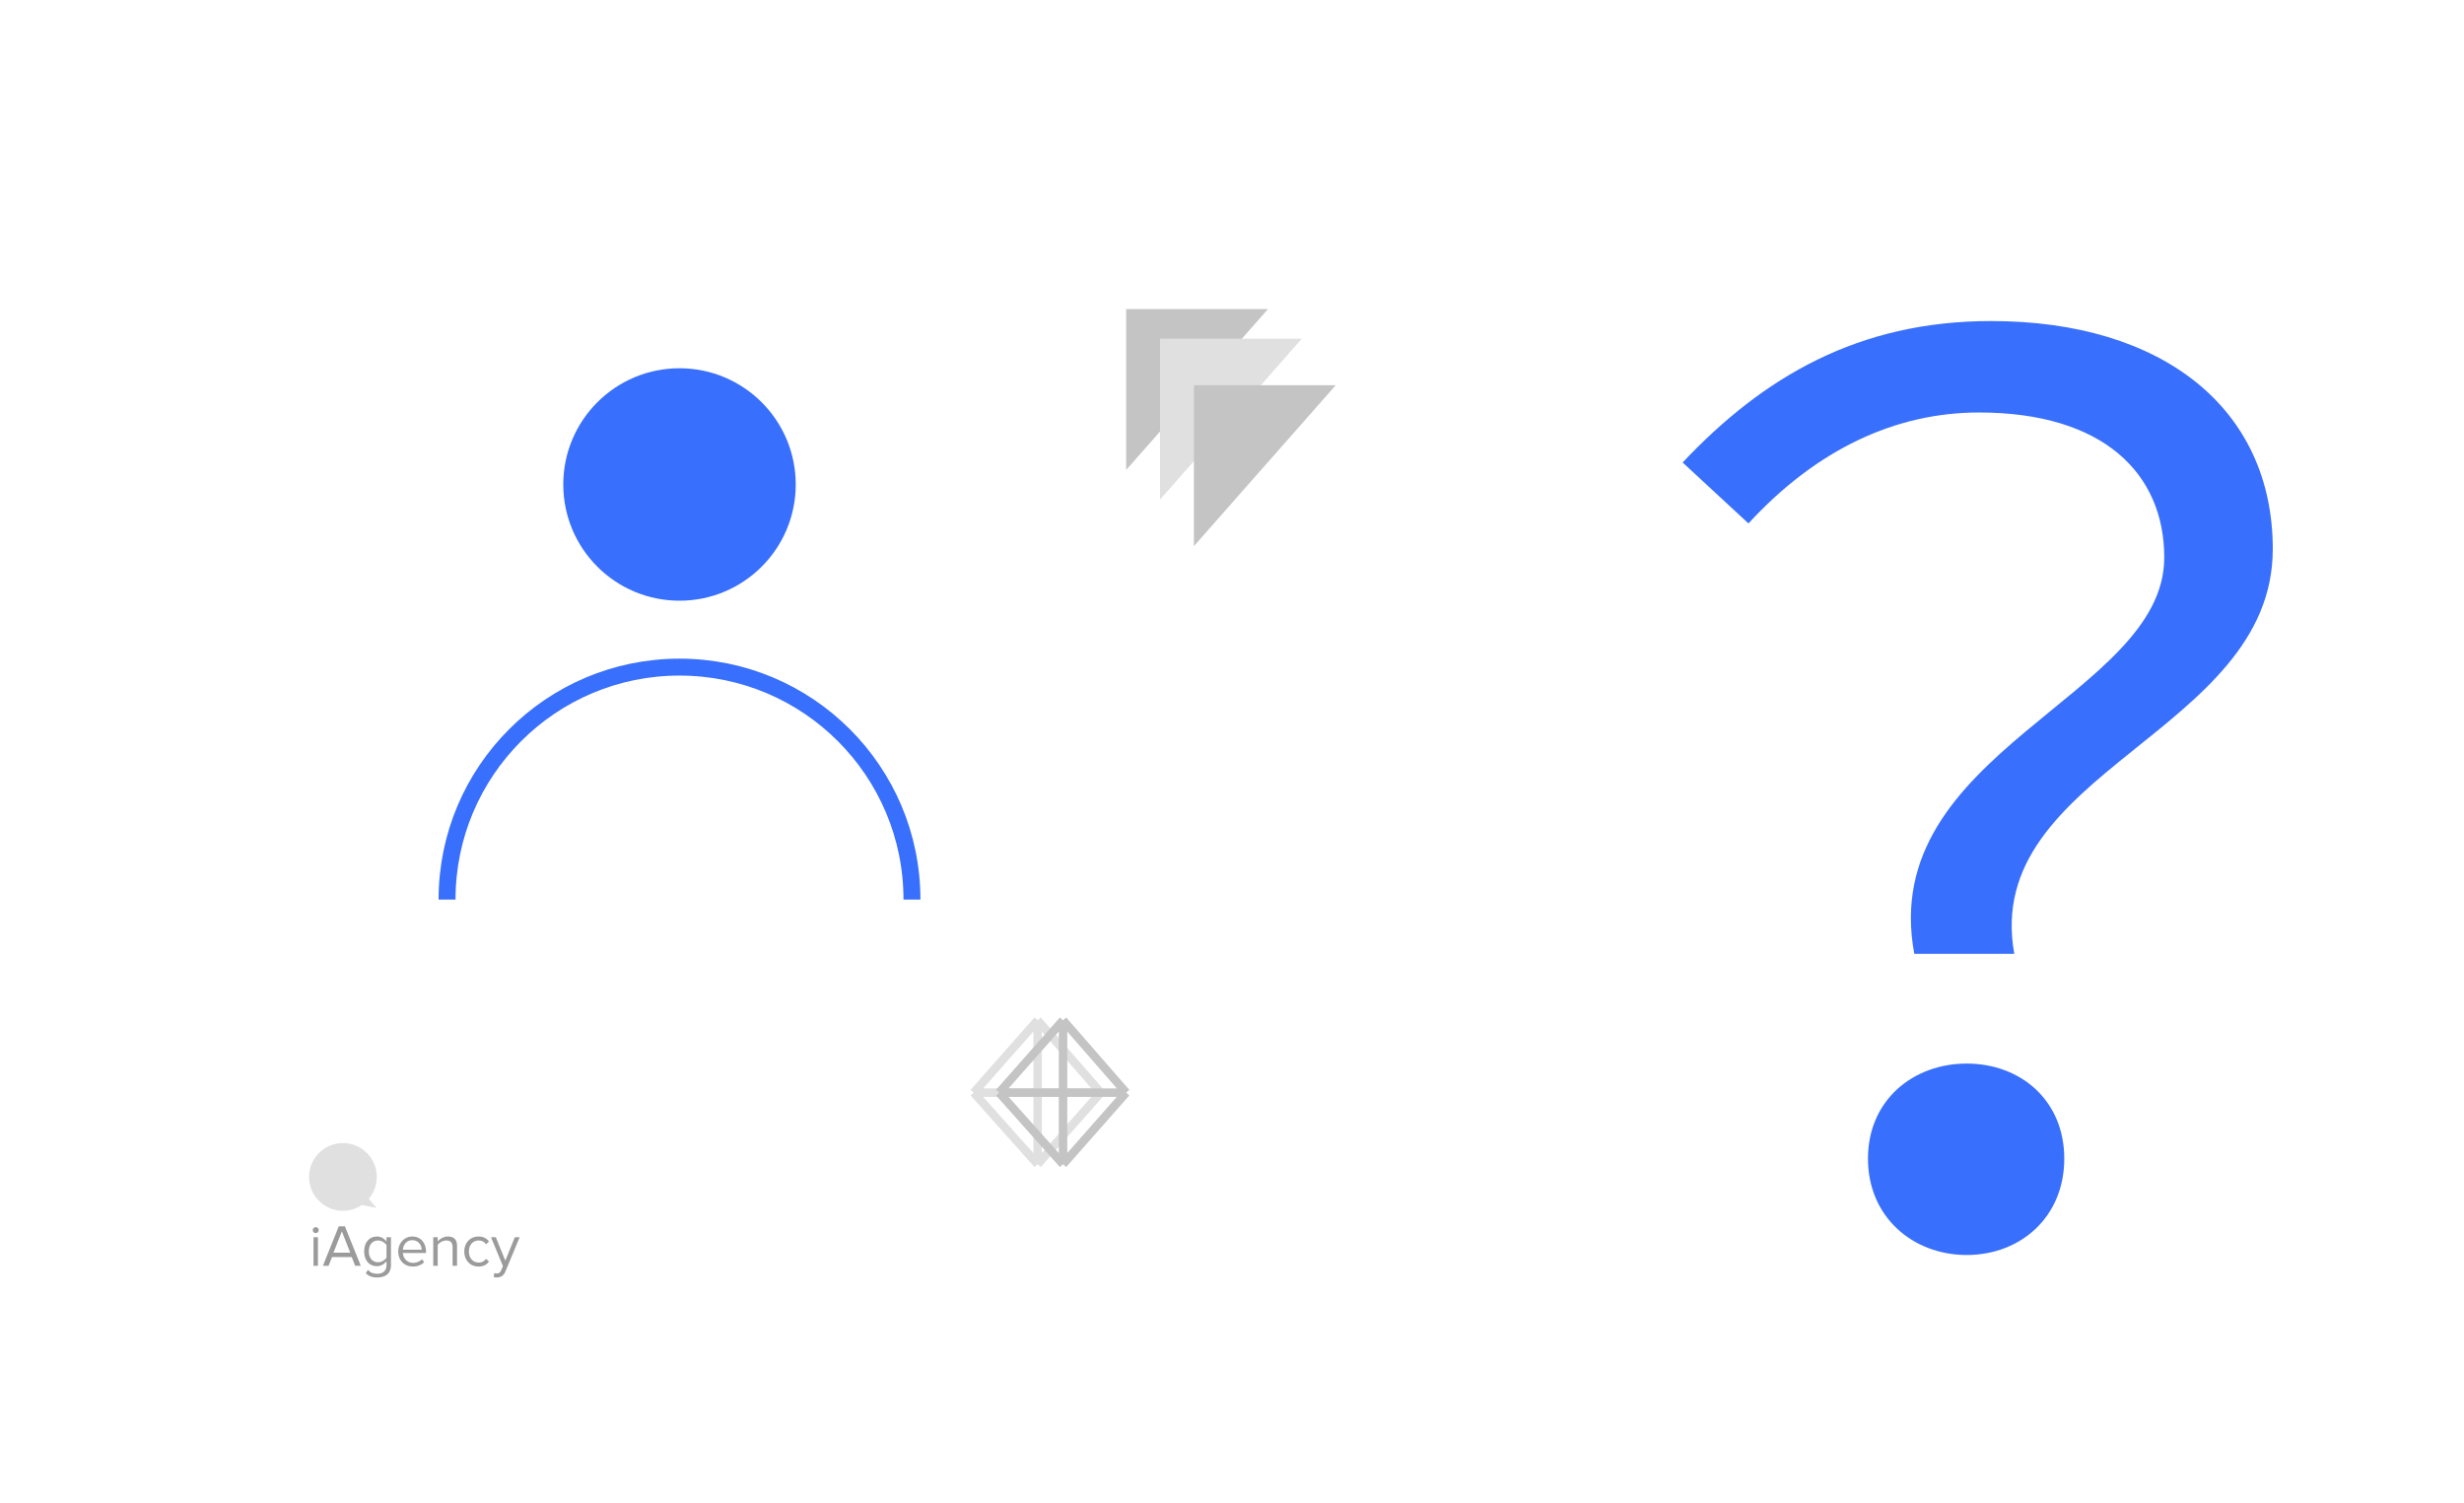<svg width="582" height="355" viewBox="0 0 582 355" fill="none" xmlns="http://www.w3.org/2000/svg">
<g filter="url(#filter0_d)">
<circle cx="160.5" cy="161.5" r="125.5" fill="white"/>
</g>
<g filter="url(#filter1_d)">
<circle cx="248" cy="258" r="31" fill="white"/>
</g>
<circle cx="160.5" cy="114.438" r="27.453" fill="#386FFC"/>
<path d="M215.406 212.484C215.406 182.16 190.824 157.578 160.5 157.578C130.176 157.578 105.594 182.16 105.594 212.484" stroke="#386FFC" stroke-width="4"/>
<g filter="url(#filter2_d)">
<circle cx="286.5" cy="97.5" r="44.5" fill="white"/>
</g>
<g filter="url(#filter3_d)">
<circle cx="96.5" cy="286.5" r="44.5" fill="white"/>
</g>
<path d="M74.568 291.272C74.96 291.272 75.282 290.964 75.282 290.572C75.282 290.18 74.96 289.858 74.568 289.858C74.19 289.858 73.868 290.18 73.868 290.572C73.868 290.964 74.19 291.272 74.568 291.272ZM75.1 299V292.238H74.05V299H75.1ZM85.231 299L81.465 289.662H80.022L76.27 299H77.6L78.427 296.928H83.075L83.9 299H85.231ZM82.725 295.892H78.763L80.751 290.866L82.725 295.892ZM89.125 301.744C90.777 301.744 92.345 301.044 92.345 298.804V292.238H91.295V293.26C90.749 292.518 89.937 292.07 89.027 292.07C87.249 292.07 86.017 293.414 86.017 295.584C86.017 297.768 87.263 299.084 89.027 299.084C89.979 299.084 90.805 298.566 91.295 297.88V298.846C91.295 300.33 90.245 300.876 89.125 300.876C88.159 300.876 87.487 300.624 86.927 299.952L86.395 300.736C87.193 301.52 87.977 301.744 89.125 301.744ZM89.279 298.16C87.921 298.16 87.109 297.068 87.109 295.584C87.109 294.086 87.921 293.008 89.279 293.008C90.119 293.008 90.931 293.512 91.295 294.1V297.054C90.931 297.642 90.119 298.16 89.279 298.16ZM97.5 299.168C98.606 299.168 99.516 298.804 100.188 298.132L99.684 297.446C99.152 297.992 98.368 298.3 97.598 298.3C96.142 298.3 95.246 297.236 95.162 295.962H100.636V295.696C100.636 293.666 99.432 292.07 97.388 292.07C95.456 292.07 94.056 293.652 94.056 295.612C94.056 297.726 95.498 299.168 97.5 299.168ZM99.6 295.192H95.162C95.218 294.156 95.932 292.938 97.374 292.938C98.914 292.938 99.586 294.184 99.6 295.192ZM107.951 299V294.254C107.951 292.784 107.209 292.07 105.795 292.07C104.787 292.07 103.863 292.658 103.387 293.218V292.238H102.337V299H103.387V294.058C103.779 293.512 104.563 293.008 105.389 293.008C106.299 293.008 106.901 293.386 106.901 294.576V299H107.951ZM113.03 299.168C114.262 299.168 114.99 298.664 115.508 297.992L114.808 297.348C114.36 297.95 113.786 298.23 113.086 298.23C111.644 298.23 110.748 297.11 110.748 295.612C110.748 294.114 111.644 293.008 113.086 293.008C113.786 293.008 114.36 293.274 114.808 293.89L115.508 293.246C114.99 292.574 114.262 292.07 113.03 292.07C111.014 292.07 109.656 293.61 109.656 295.612C109.656 297.628 111.014 299.168 113.03 299.168ZM116.602 301.646C116.798 301.702 117.148 301.744 117.372 301.744C118.268 301.73 118.954 301.352 119.36 300.372L122.748 292.238H121.6L119.36 297.782L117.106 292.238H115.972L118.8 299.07L118.352 300.092C118.114 300.652 117.806 300.806 117.344 300.806C117.176 300.806 116.924 300.764 116.77 300.694L116.602 301.646Z" fill="#9B9B9B"/>
<path fill-rule="evenodd" clip-rule="evenodd" d="M87.111 283.163C88.29 281.77 89 279.968 89 278C89 273.582 85.418 270 81 270C76.582 270 73 273.582 73 278C73 282.418 76.582 286 81 286C82.663 286 84.208 285.492 85.487 284.624L88.944 285.338L87.111 283.163Z" fill="#E0E0E0"/>
<path d="M299.5 73H266V111L299.5 73Z" fill="#C4C4C4"/>
<path d="M307.5 80H274V118L307.5 80Z" fill="#E0E0E0"/>
<path d="M315.5 91H282V129L315.5 91Z" fill="#C4C4C4"/>
<path d="M452.16 225.304H475.776C468 182.104 536.832 173.176 536.832 129.688C536.832 96.568 510.912 75.832 470.304 75.832C438.912 75.832 416.448 89.08 397.44 109.24L412.992 123.64C429.12 106.072 447.84 97.432 467.424 97.432C496.8 97.432 511.2 111.832 511.2 131.704C511.2 164.536 443.232 177.496 452.16 225.304ZM441.216 273.688C441.216 287.512 451.872 296.44 464.544 296.44C477.216 296.44 487.584 287.512 487.584 273.688C487.584 259.864 477.216 251.224 464.544 251.224C451.872 251.224 441.216 259.864 441.216 273.688Z" fill="#386FFC"/>
<path d="M245.091 241L230 258.092M245.091 241L260 258.092M245.091 241V275M230 258.092H260M230 258.092L245.091 275M260 258.092L245.091 275" stroke="#E0E0E0" stroke-width="2"/>
<path d="M251.091 241L236 258.092M251.091 241L266 258.092M251.091 241V275M236 258.092H266M236 258.092L251.091 275M266 258.092L251.091 275" stroke="#C4C4C4" stroke-width="2"/>
<defs>
<filter id="filter0_d" x="0" y="0" width="331" height="331" filterUnits="userSpaceOnUse" color-interpolation-filters="sRGB">
<feFlood flood-opacity="0" result="BackgroundImageFix"/>
<feColorMatrix in="SourceAlpha" type="matrix" values="0 0 0 0 0 0 0 0 0 0 0 0 0 0 0 0 0 0 127 0"/>
<feOffset dx="5" dy="4"/>
<feGaussianBlur stdDeviation="20"/>
<feColorMatrix type="matrix" values="0 0 0 0 0.687 0 0 0 0 0.747 0 0 0 0 0.86 0 0 0 1 0"/>
<feBlend mode="normal" in2="BackgroundImageFix" result="effect1_dropShadow"/>
<feBlend mode="normal" in="SourceGraphic" in2="effect1_dropShadow" result="shape"/>
</filter>
<filter id="filter1_d" x="197" y="211" width="102" height="102" filterUnits="userSpaceOnUse" color-interpolation-filters="sRGB">
<feFlood flood-opacity="0" result="BackgroundImageFix"/>
<feColorMatrix in="SourceAlpha" type="matrix" values="0 0 0 0 0 0 0 0 0 0 0 0 0 0 0 0 0 0 127 0"/>
<feOffset dy="4"/>
<feGaussianBlur stdDeviation="10"/>
<feColorMatrix type="matrix" values="0 0 0 0 0 0 0 0 0 0 0 0 0 0 0 0 0 0 0.2 0"/>
<feBlend mode="normal" in2="BackgroundImageFix" result="effect1_dropShadow"/>
<feBlend mode="normal" in="SourceGraphic" in2="effect1_dropShadow" result="shape"/>
</filter>
<filter id="filter2_d" x="222" y="37" width="129" height="129" filterUnits="userSpaceOnUse" color-interpolation-filters="sRGB">
<feFlood flood-opacity="0" result="BackgroundImageFix"/>
<feColorMatrix in="SourceAlpha" type="matrix" values="0 0 0 0 0 0 0 0 0 0 0 0 0 0 0 0 0 0 127 0"/>
<feOffset dy="4"/>
<feGaussianBlur stdDeviation="10"/>
<feColorMatrix type="matrix" values="0 0 0 0 0 0 0 0 0 0 0 0 0 0 0 0 0 0 0.2 0"/>
<feBlend mode="normal" in2="BackgroundImageFix" result="effect1_dropShadow"/>
<feBlend mode="normal" in="SourceGraphic" in2="effect1_dropShadow" result="shape"/>
</filter>
<filter id="filter3_d" x="32" y="226" width="129" height="129" filterUnits="userSpaceOnUse" color-interpolation-filters="sRGB">
<feFlood flood-opacity="0" result="BackgroundImageFix"/>
<feColorMatrix in="SourceAlpha" type="matrix" values="0 0 0 0 0 0 0 0 0 0 0 0 0 0 0 0 0 0 127 0"/>
<feOffset dy="4"/>
<feGaussianBlur stdDeviation="10"/>
<feColorMatrix type="matrix" values="0 0 0 0 0 0 0 0 0 0 0 0 0 0 0 0 0 0 0.2 0"/>
<feBlend mode="normal" in2="BackgroundImageFix" result="effect1_dropShadow"/>
<feBlend mode="normal" in="SourceGraphic" in2="effect1_dropShadow" result="shape"/>
</filter>
</defs>
</svg>
